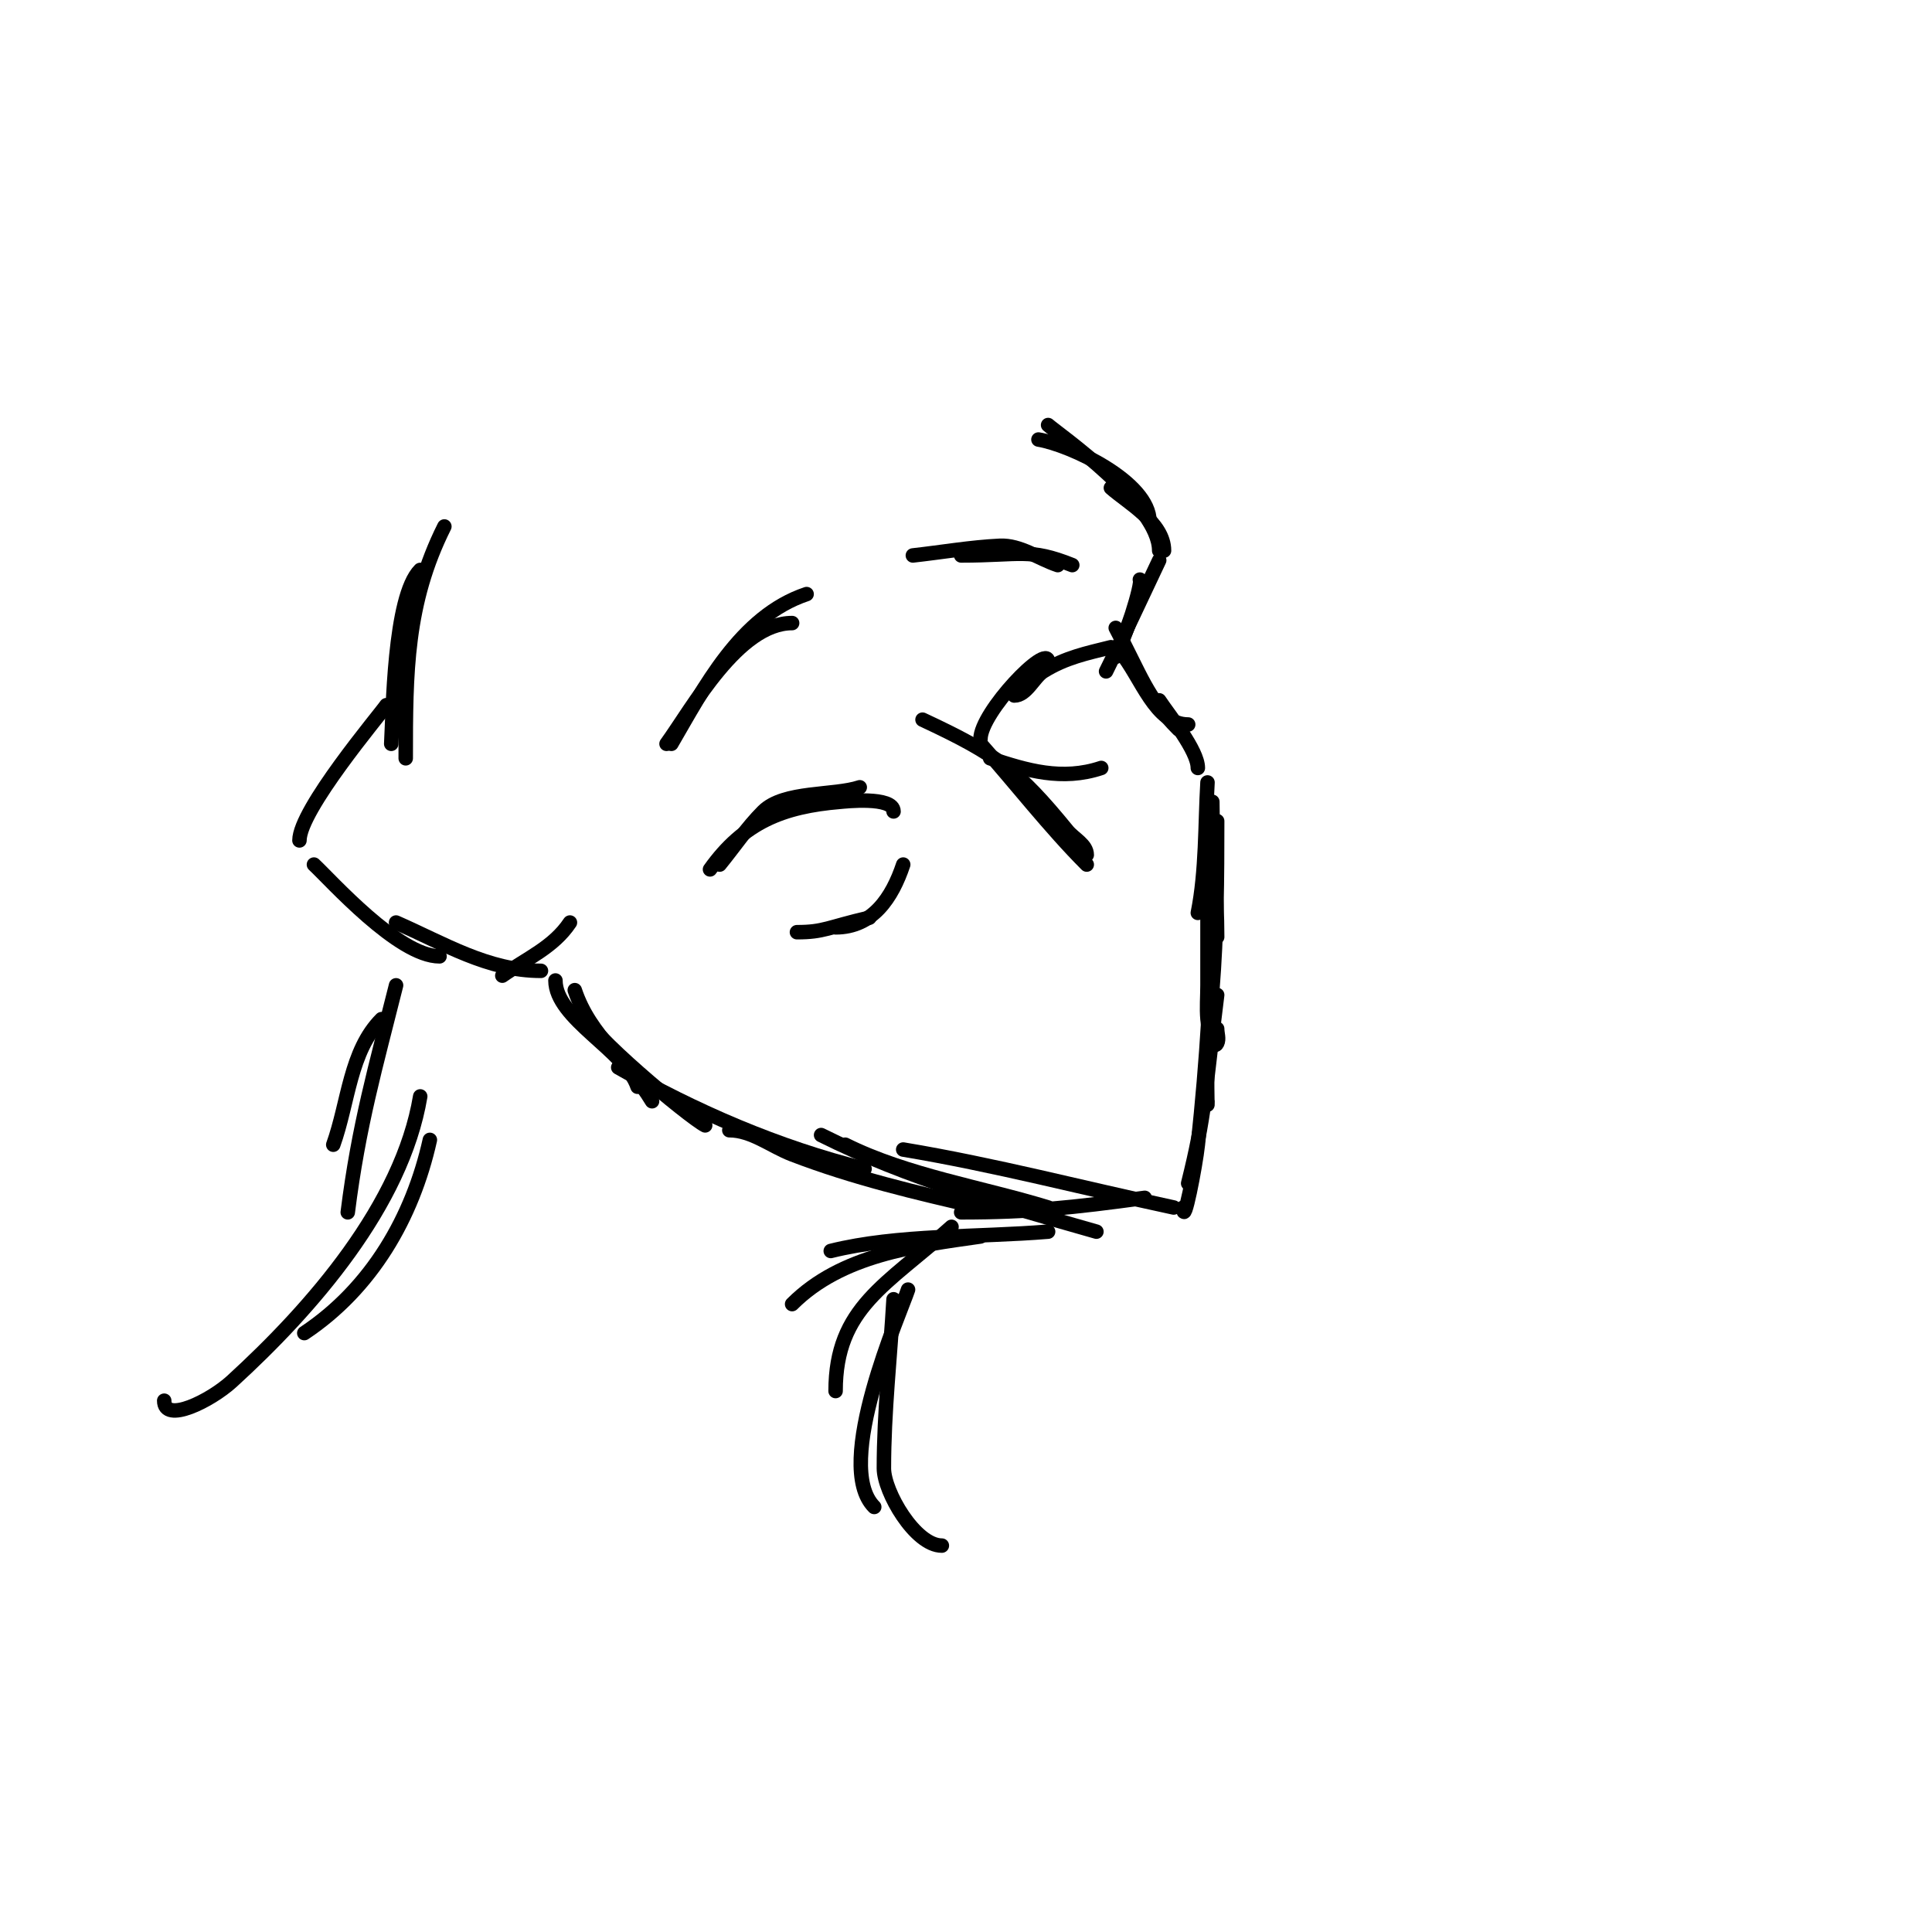<svg viewBox='0 0 400 400' version='1.1' xmlns='http://www.w3.org/2000/svg' xmlns:xlink='http://www.w3.org/1999/xlink'><g fill='none' stroke='#000000' stroke-width='3' stroke-linecap='round' stroke-linejoin='round'><path d='M215,91c6.545,1.091 23,8.726 23,17'/><path d='M217,88c1.95,1.733 23,16.357 23,26'/><path d='M230,101c3.41,3.031 11,7.192 11,13'/><path d='M240,116c-3.638,7.68 -7.199,15.399 -11,23'/><path d='M237,121l-6,15'/><path d='M236,120c0.631,0.631 -3.292,13.293 -5,15'/><path d='M231,130c5.217,9.782 6.377,14.377 13,21'/><path d='M232,135c4.331,5.293 7.161,15 14,15'/><path d='M240,145c2.218,3.328 8,10.373 8,14'/><path d='M250,162c-0.515,8.758 -0.253,18.267 -2,27'/><path d='M251,166c0,9.088 1,19.291 1,28'/><path d='M250,167c0,12.333 0,24.667 0,37c0,2.333 -0.211,4.676 0,7c0.163,1.788 1.197,6.606 2,5c0.447,-0.894 0,-2 0,-3'/><path d='M252,170c0,11.671 -0.069,23.366 -1,35c-0.32,4.001 -0.8,7.991 -1,12c-0.183,3.662 0,14.667 0,11'/><path d='M251,185c0,17.246 -1.165,34.87 -3,52c-0.474,4.422 -3,17.447 -3,13'/><path d='M252,206c-2.557,20.456 -2.458,24.833 -6,39'/><path d='M243,250c-18.704,-4.008 -37.118,-8.853 -56,-12'/><path d='M227,255c-19.378,-5.537 -38.899,-10.95 -57,-20'/><path d='M217,250c-13.58,-4.178 -29.296,-6.648 -42,-13'/><path d='M203,250c-13.359,-3.083 -26.163,-6.063 -39,-11c-4.333,-1.667 -8.357,-5 -13,-5'/><path d='M179,242c-17.964,-4.491 -34.961,-11.835 -51,-21'/><path d='M146,233c-3.271,-1.636 -25,-19.753 -25,-23'/><path d='M135,228c-5.089,-8.482 -12.775,-13.325 -16,-23'/><path d='M132,225c-2.496,-7.489 -17,-14.114 -17,-22'/><path d='M237,248c-14.975,2.042 -23.9,3 -38,3'/><path d='M217,255c-14.365,1.197 -31.22,0.555 -45,4'/><path d='M203,256c-13.59,1.941 -28.779,3.779 -39,14'/><path d='M197,254c-13.433,12.09 -24,16.71 -24,34'/><path d='M188,267c-1.378,4.308 -15.701,36.299 -7,45'/><path d='M185,269c-0.667,11.667 -2,23.314 -2,35c0,4.858 6.463,16 12,16'/><path d='M89,236c-3.572,16.076 -12.075,30.717 -26,40'/><path d='M87,227c-3.75,22.498 -22.44,43.88 -39,59c-4.424,4.04 -14,8.807 -14,4'/><path d='M69,237c3.145,-8.737 3.434,-19.434 10,-26'/><path d='M72,251c2.248,-17.988 5.799,-30.194 10,-47'/><path d='M80,146c-1.401,2.038 -18,21.662 -18,28'/><path d='M65,179c3.481,3.233 17.474,19 26,19'/><path d='M82,191c9.923,4.341 19.047,10 30,10'/><path d='M104,202c5.27,-3.689 10.607,-5.91 14,-11'/><path d='M230,134c-5.032,1.258 -9.432,2.145 -14,5c-1.932,1.208 -3.477,5 -6,5'/><path d='M217,137c0,-4.061 -14,10.469 -14,16'/><path d='M205,157c7.592,2.531 14.894,4.702 23,2'/><path d='M191,149c15.388,7.181 19.759,10.483 30,23c1.352,1.652 4,2.866 4,5'/><path d='M203,154c7.171,8.068 14.419,17.419 22,25'/><path d='M149,179c3,-3.667 5.65,-7.65 9,-11c4.283,-4.283 14.629,-3.21 20,-5'/><path d='M147,180c6.979,-9.771 15.021,-13.002 27,-14c0.758,-0.063 11,-1.206 11,2'/><path d='M187,179c-2.271,6.814 -6.322,13 -14,13'/><path d='M180,190c-8.687,2.005 -9.376,3 -15,3'/><path d='M138,154c5.256,-7.227 14.858,-25 26,-25'/><path d='M139,154c6.744,-11.561 14.287,-26.429 28,-31'/><path d='M189,115c6,-0.667 11.97,-1.713 18,-2c4.212,-0.201 8,2.667 12,4'/><path d='M199,115c12.379,0 14.071,-1.572 23,2'/><path d='M81,154c0.364,-6.18 0.459,-30.459 6,-36'/><path d='M84,157c0,-17.717 0.042,-32.085 8,-48'/></g>
</svg>